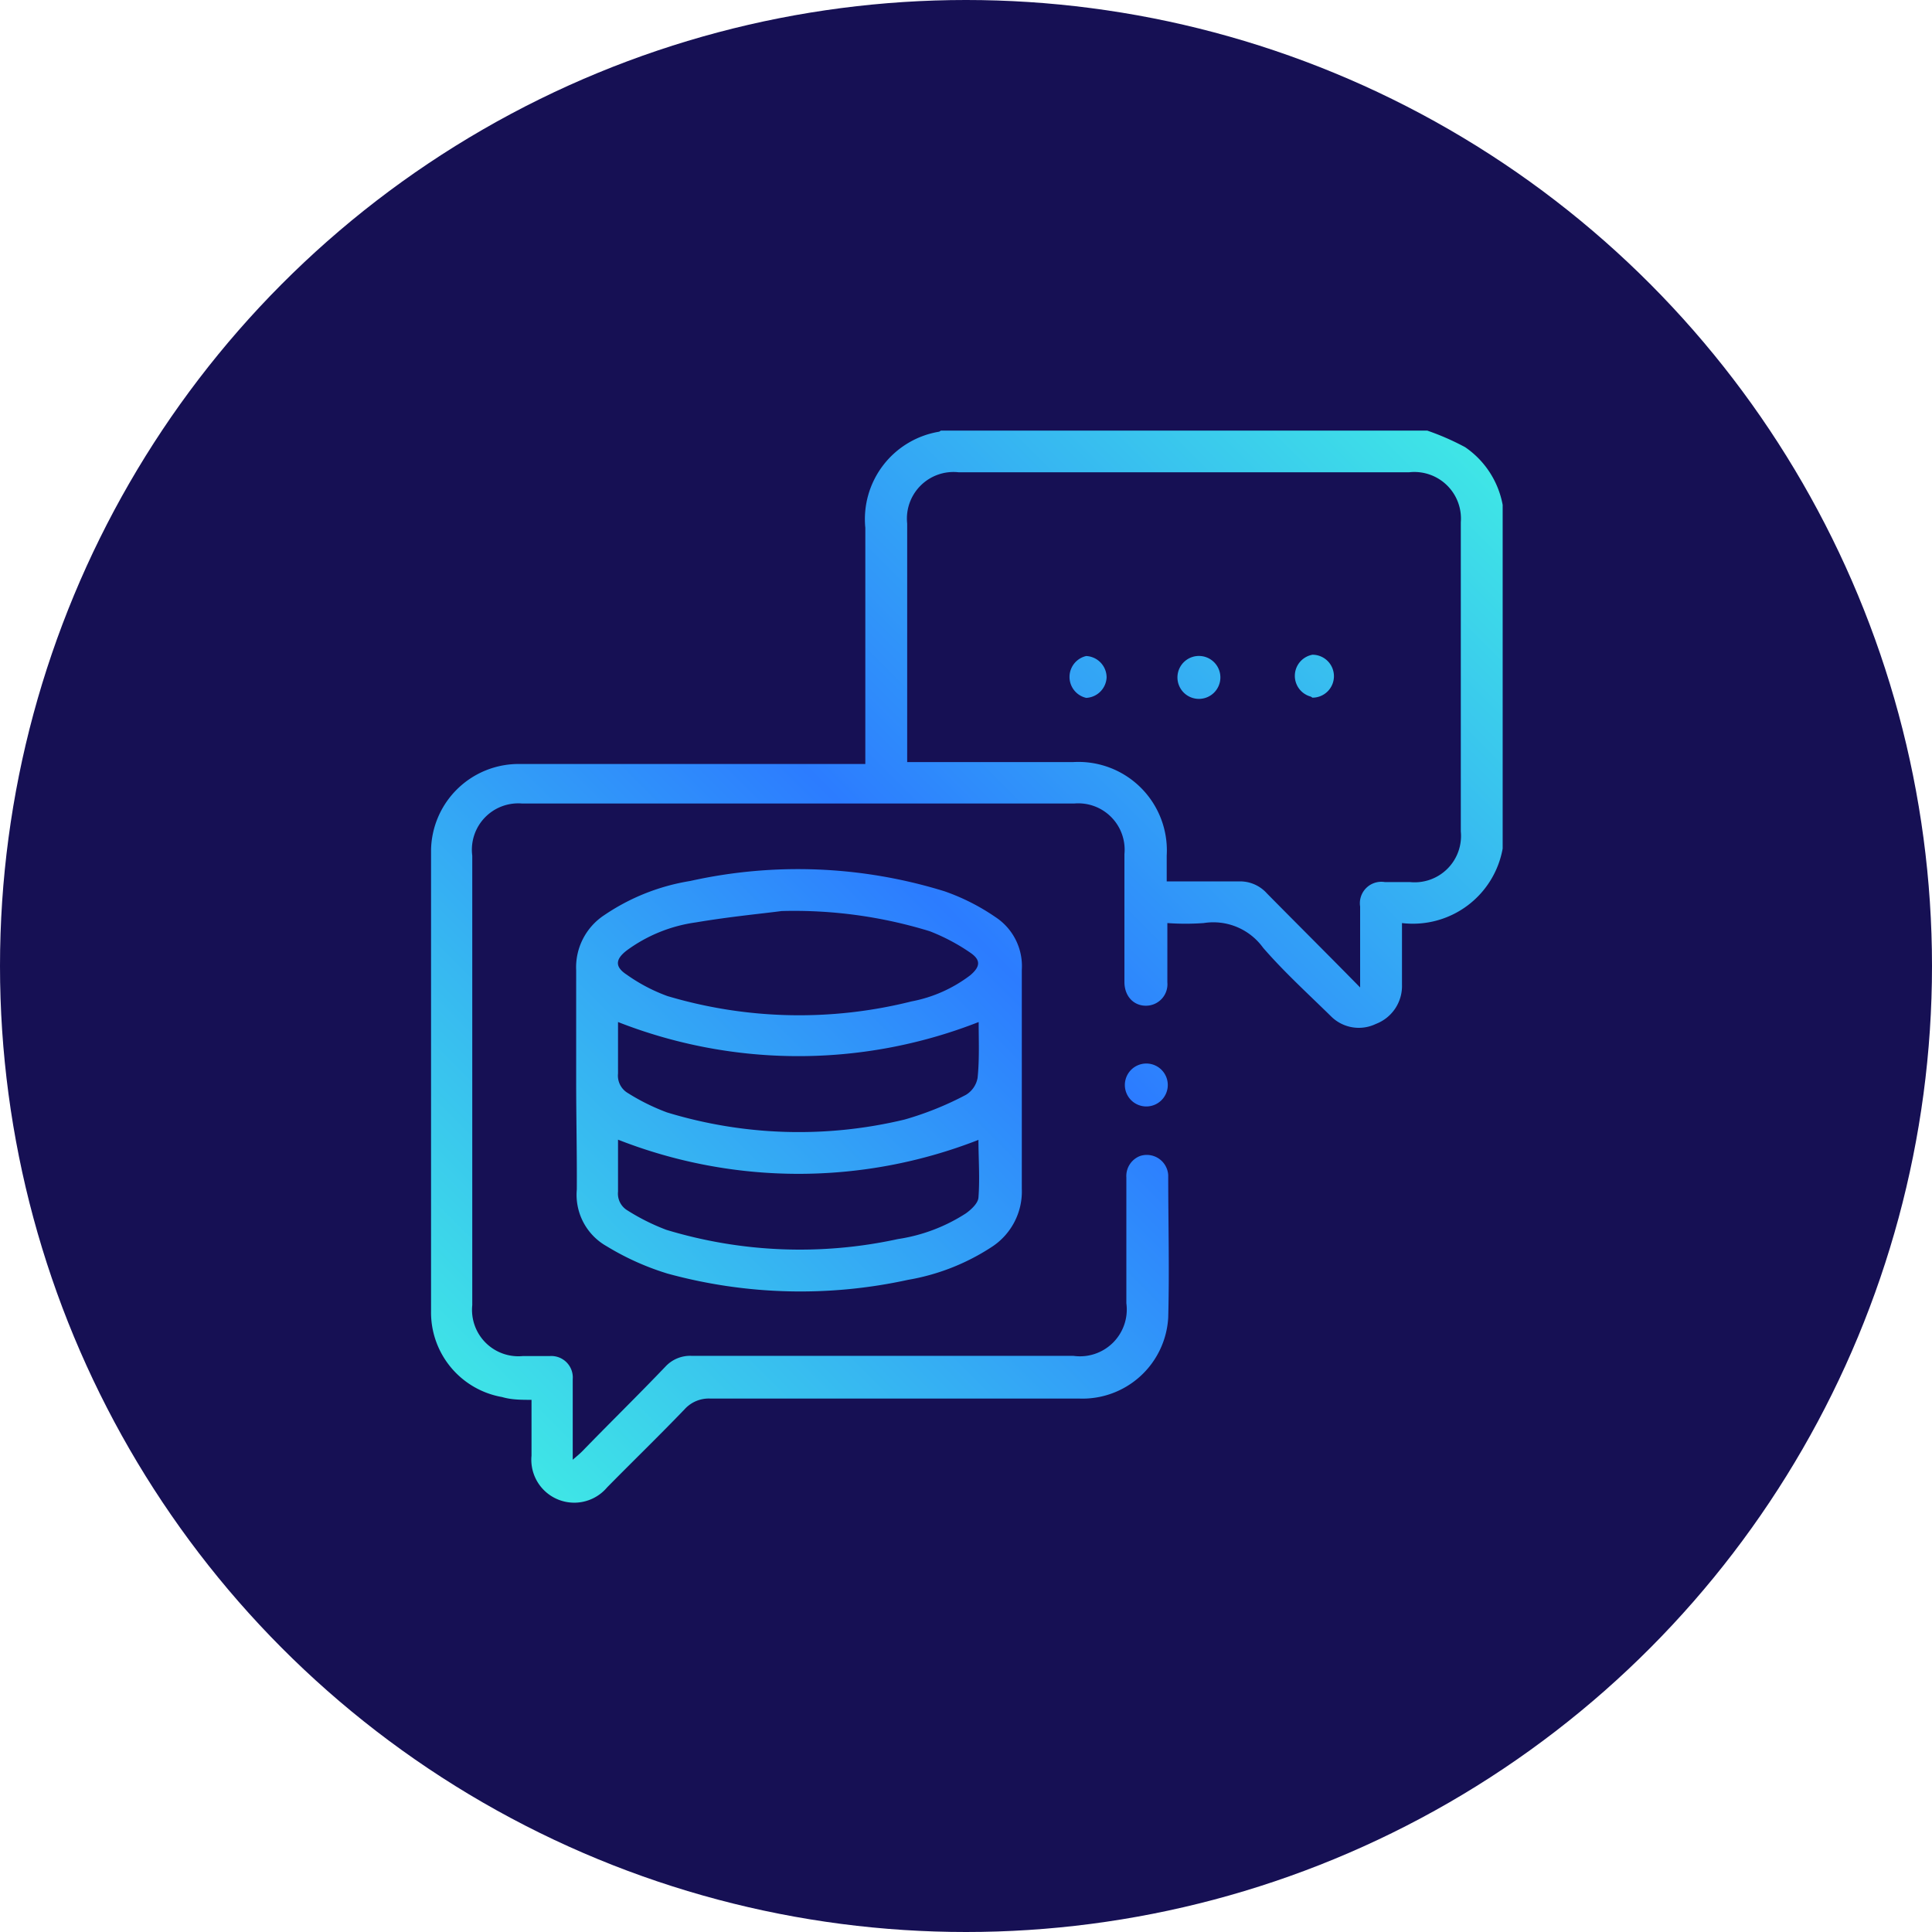 <svg id="Layer_1" data-name="Layer 1" xmlns="http://www.w3.org/2000/svg" xmlns:xlink="http://www.w3.org/1999/xlink" viewBox="0 0 90 90"><defs><style>.cls-1{fill:#161054;}.cls-2{fill:url(#linear-gradient);}</style><linearGradient id="linear-gradient" x1="21.68" y1="65.85" x2="67.57" y2="19.96" gradientUnits="userSpaceOnUse"><stop offset="0" stop-color="#3fe6e6"/><stop offset="0.5" stop-color="#2c7cff"/><stop offset="1" stop-color="#3fe6e6"/></linearGradient></defs><title>Website icons</title><circle class="cls-1" cx="45" cy="45" r="45"/><path class="cls-2" d="M70,39.53A4.25,4.25,0,0,1,65.31,43v1.87c0,.34,0,.68,0,1a1.89,1.89,0,0,1-1.22,1.83A1.83,1.83,0,0,1,62,47.34c-1.07-1.05-2.18-2.06-3.16-3.19A2.86,2.86,0,0,0,56.07,43a11.81,11.81,0,0,1-1.69,0c0,1,0,1.85,0,2.76a1,1,0,0,1-1,1.09c-.57,0-1-.44-1-1.11v-.34c0-1.87,0-3.74,0-5.61a2.16,2.16,0,0,0-2.33-2.36H24.31A2.16,2.16,0,0,0,22,39.86V60.8a2.16,2.16,0,0,0,2.36,2.37c.42,0,.84,0,1.26,0a1,1,0,0,1,1.06,1.08c0,1.22,0,2.43,0,3.75.2-.17.33-.28.45-.4C28.4,66.29,29.72,65,31,63.66a1.57,1.57,0,0,1,1.21-.5H50a2.18,2.18,0,0,0,2.47-2.45c0-1.95,0-3.91,0-5.86a1,1,0,0,1,.64-1,1,1,0,0,1,1.31.89c0,2.21.06,4.43,0,6.64a4,4,0,0,1-4.16,3.77q-8.59,0-17.18,0a1.52,1.52,0,0,0-1.19.5c-1.18,1.23-2.41,2.42-3.61,3.64a2,2,0,0,1-3.52-1.48v-2.6c-.47,0-.93,0-1.37-.13a4,4,0,0,1-3.31-4q0-10.76,0-21.49a4.08,4.08,0,0,1,4.14-4H40.31v-11a4.13,4.13,0,0,1,3.44-4.48s0,0,.08-.05H66.49a12,12,0,0,1,1.76.77A4.17,4.17,0,0,1,70,23.52ZM63.36,46V42.23a1,1,0,0,1,1.15-1.14h1.17a2.16,2.16,0,0,0,2.37-2.36V24.33A2.17,2.17,0,0,0,65.65,22h-21a2.17,2.17,0,0,0-2.39,2.39V35c0,.16,0,.31,0,.5H50a4.12,4.12,0,0,1,4.35,4.35v1.21c1.16,0,2.25,0,3.34,0a1.68,1.68,0,0,1,1.33.56C60.44,43.06,61.85,44.46,63.36,46ZM26.84,50.33c0-1.71,0-3.42,0-5.13a2.91,2.91,0,0,1,1.31-2.57,9.93,9.93,0,0,1,4-1.59A23.08,23.08,0,0,1,44,41.52a10,10,0,0,1,2.37,1.2,2.73,2.73,0,0,1,1.23,2.46c0,3.4,0,6.8,0,10.2a3.08,3.08,0,0,1-1.42,2.72,10.26,10.26,0,0,1-3.88,1.52,23.45,23.45,0,0,1-11.2-.29,12.39,12.39,0,0,1-2.83-1.27,2.75,2.75,0,0,1-1.4-2.65C26.88,53.72,26.84,52,26.84,50.33Zm9.57-7.89c-.81.11-2.41.26-4,.53a7.06,7.06,0,0,0-3.22,1.31c-.53.41-.55.76,0,1.12a8,8,0,0,0,1.9,1,21.51,21.51,0,0,0,11.37.25,6.52,6.52,0,0,0,2.74-1.22c.47-.4.5-.71,0-1.05a9.17,9.17,0,0,0-1.89-1A21.47,21.47,0,0,0,36.41,42.44ZM28.79,53.09c0,.79,0,1.61,0,2.42a.91.91,0,0,0,.43.87,10,10,0,0,0,1.82.91,21.45,21.45,0,0,0,10.79.43A8,8,0,0,0,45,56.52c.25-.18.56-.47.58-.73.07-.91,0-1.83,0-2.69A23,23,0,0,1,28.79,53.09Zm16.8-5.48a23,23,0,0,1-16.8,0c0,.78,0,1.59,0,2.4a.94.94,0,0,0,.46.91,9.93,9.93,0,0,0,1.82.9,21.05,21.05,0,0,0,11.08.33A14.79,14.79,0,0,0,45,51a1.16,1.16,0,0,0,.54-.79C45.63,49.34,45.59,48.46,45.59,47.61Zm6.84,2.69a1,1,0,1,0,1.94,0,1,1,0,0,0-1.94,0Zm8.71-17.8a1,1,0,0,0,1-1,1,1,0,0,0-1-1,1,1,0,0,0-.08,1.95Zm-9.59-.94a1,1,0,0,0-.95-1,1,1,0,0,0,0,1.95A1,1,0,0,0,51.55,31.56Zm5.3,0a1,1,0,0,0-.92-1,1,1,0,1,0,.92,1Z"/></svg>